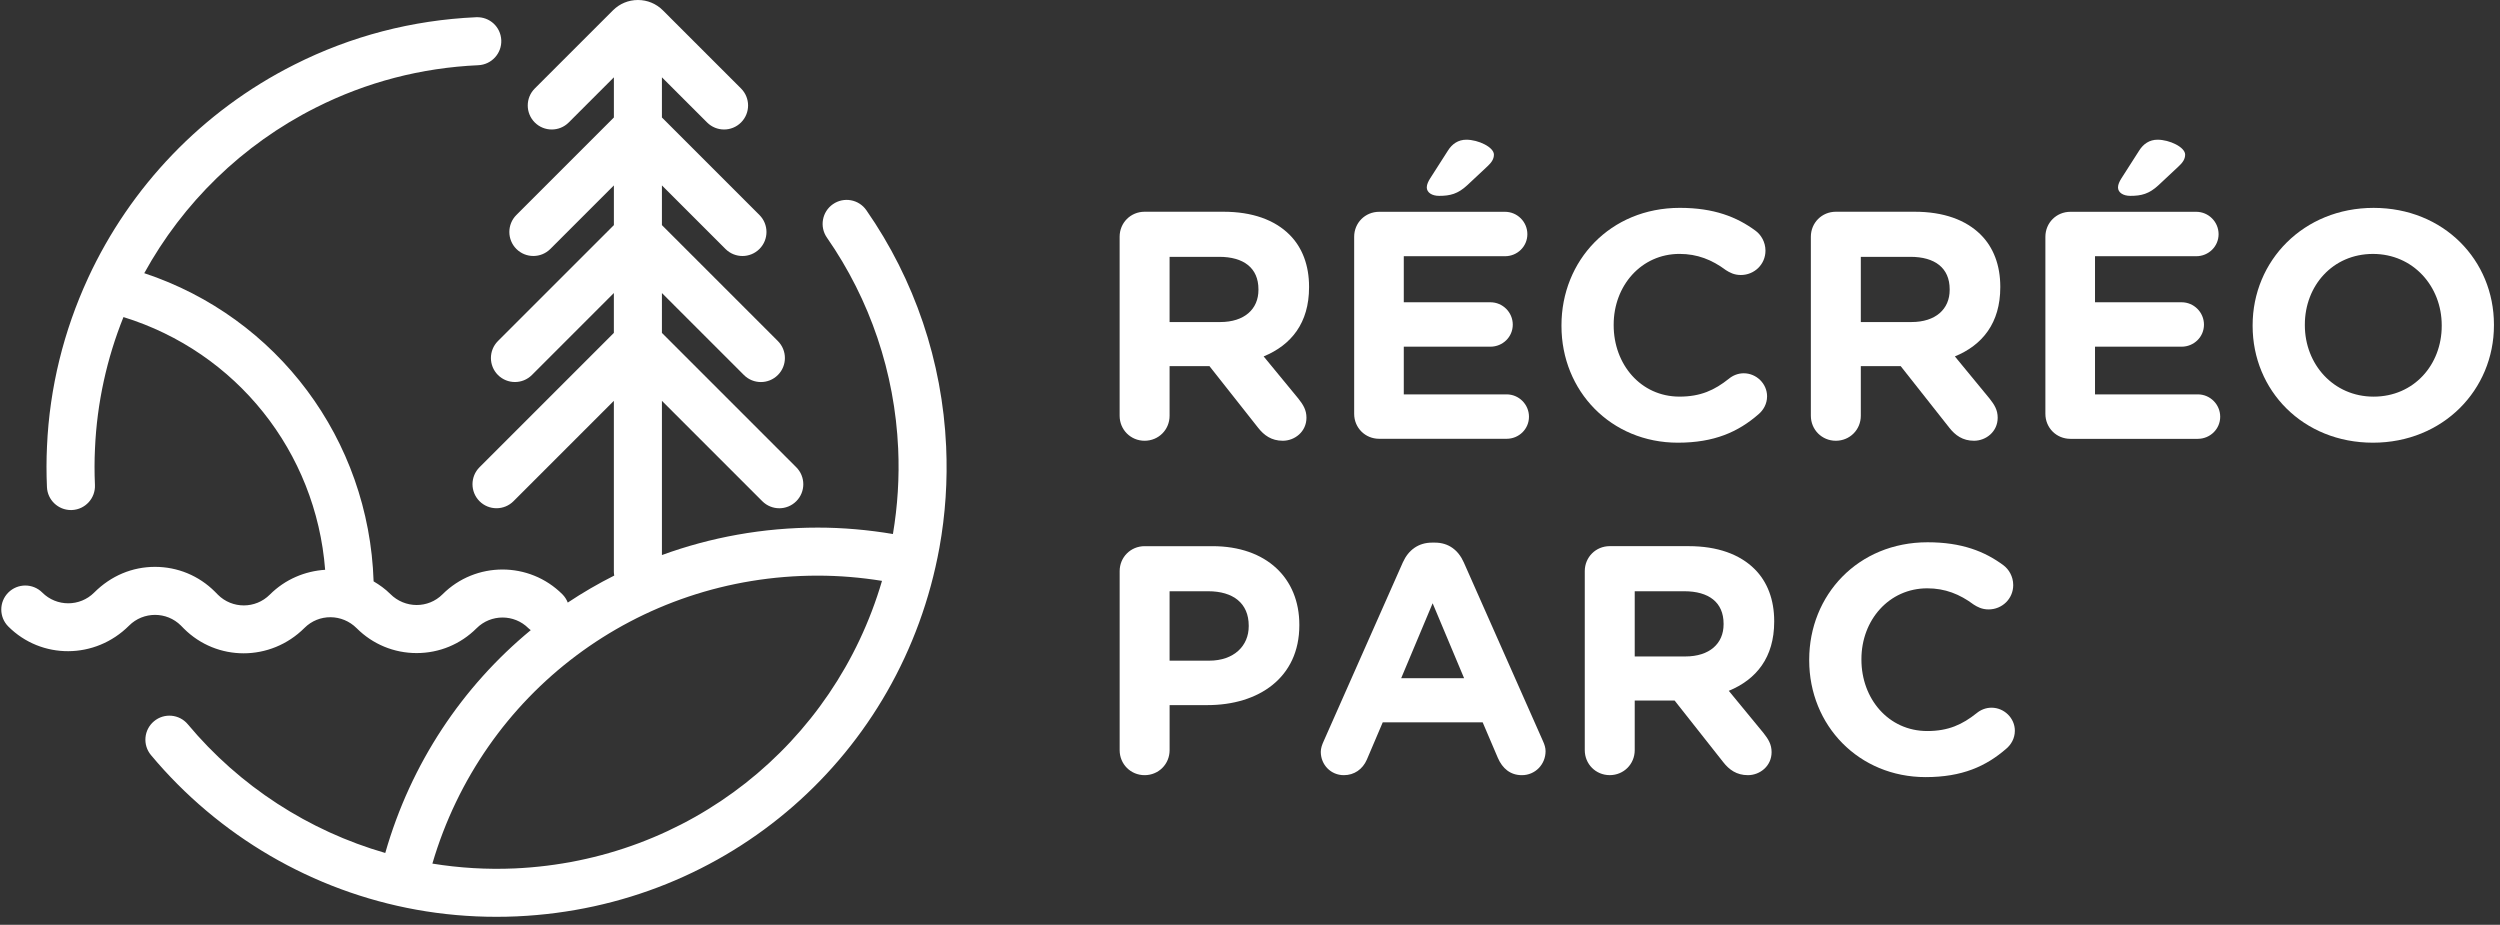 <?xml version="1.0" encoding="utf-8"?>
<!-- Generator: Adobe Illustrator 27.2.0, SVG Export Plug-In . SVG Version: 6.00 Build 0)  -->
<svg version="1.1" id="Calque_1" xmlns="http://www.w3.org/2000/svg" xmlns:xlink="http://www.w3.org/1999/xlink" x="0px" y="0px"
	 viewBox="0 0 1057 391" style="enable-background:new 0 0 1057 391;" xml:space="preserve">
<rect x="0" y="0" width="1057" height="391" fill="#333333" stroke="none"/>
<style type="text/css">
	.st0{fill:#FFFFFF;}
</style>
<g>
	<path class="st0" d="M400.03,188.78c-1.62-35.95-13.29-70.5-33.74-99.91c-3.2-4.6-9.52-5.74-14.13-2.54
		c-4.6,3.2-5.74,9.53-2.54,14.13c18.26,26.26,28.68,57.11,30.13,89.24c0.55,12.13-0.23,24.25-2.22,36.08
		c-10.45-1.76-21.12-2.71-31.8-2.71c-23.08,0-45.28,4.09-65.87,11.6v-65.2l42.45,42.45c1.98,1.98,4.58,2.97,7.18,2.97
		s5.2-1,7.18-2.98c3.96-3.96,3.96-10.39-0.01-14.36l-56.8-56.8V123.9l34.67,34.66c1.98,1.98,4.58,2.97,7.18,2.97s5.2-1,7.18-2.98
		c3.96-3.96,3.96-10.39-0.01-14.36l-49.02-49.01V78.39l26.88,26.88c1.98,1.98,4.58,2.97,7.18,2.97c2.6,0,5.2-1,7.18-2.98
		c3.96-3.96,3.96-10.39-0.01-14.36l-41.23-41.23V32.69l19.1,19.09c1.98,1.98,4.58,2.97,7.18,2.97c2.6,0,5.2-1,7.18-2.98
		c3.96-3.96,3.96-10.39-0.01-14.36L280.27,4.38c-2.81-2.82-6.56-4.38-10.55-4.38c0,0-0.01,0-0.01,0c-3.98,0-7.73,1.55-10.55,4.37
		L226.1,37.42c-3.96,3.96-3.96,10.39,0,14.36c3.96,3.96,10.4,3.96,14.36,0l19.09-19.09v16.98l-41.23,41.23
		c-3.96,3.97-3.96,10.39,0,14.36c3.96,3.96,10.4,3.96,14.36,0l26.87-26.87v16.79l-49.02,49.01c-3.96,3.97-3.96,10.39,0,14.36
		c3.98,3.96,10.4,3.96,14.36,0l34.65-34.66v16.86l-56.8,56.8c-3.96,3.96-3.96,10.39,0,14.36c3.96,3.96,10.4,3.96,14.36,0
		l42.44-42.44v72.35c0,0.53,0.08,1.03,0.16,1.53c-6.79,3.41-13.35,7.23-19.65,11.42c-0.49-1.27-1.24-2.47-2.27-3.5
		c-13.99-13.98-36.71-13.97-50.68,0c-6.05,6.06-15.9,6.06-22.09-0.14c-2.15-2.15-4.55-3.85-7.05-5.33
		C156,185.77,117.3,134.17,60.99,115.5c16.3-29.63,41.34-54.32,72.61-70.04c21.39-10.77,44.48-16.8,68.65-17.89
		c5.6-0.26,9.93-5,9.69-10.6c-0.26-5.6-4.89-9.92-10.6-9.69c-27.05,1.22-52.91,7.96-76.87,20.04
		c-39.05,19.64-69.42,51.77-87.2,90.15c-0.06,0.13-0.11,0.26-0.17,0.39C27,139.82,20.96,163.8,19.87,188.7
		c-0.27,5.61-0.28,11.41-0.02,17.25c0.24,5.45,4.74,9.7,10.14,9.7c0.15,0,0.3-0.01,0.46-0.01c5.6-0.25,9.94-4.99,9.69-10.6
		c-0.23-5.21-0.23-10.38,0.02-15.41c0.85-19.36,5.02-38.1,12.04-55.57c47.78,14.78,81.4,56.94,85.27,106.85
		c-8.47,0.55-16.84,3.95-23.41,10.51c-6.04,6.06-15.89,6.07-21.94,0.02l-1.26-1.28c-6.77-6.76-15.77-10.49-25.33-10.49
		c-9.58,0-18.57,3.73-25.71,10.86c-6.05,6.06-15.89,6.07-21.95,0c-3.96-3.96-10.4-3.96-14.36,0c-3.96,3.96-3.96,10.4,0,14.36
		c13.97,13.97,36.7,13.97,51.05-0.37c6.05-6.05,15.9-6.06,21.94-0.02l1.26,1.28c6.95,6.94,16.07,10.44,25.23,10.44
		c9.26,0,18.57-3.57,25.74-10.73c6.05-6.06,15.9-6.06,22.09,0.14c6.77,6.76,15.77,10.49,25.33,10.49c9.58,0,18.57-3.73,25.34-10.49
		c6.05-6.05,15.9-6.06,21.95,0c0.3,0.3,0.64,0.54,0.97,0.79c-28.87,23.83-50.67,56.25-61.52,94.22
		c-32.39-9.34-61.6-28.22-83.48-54.41c-3.59-4.31-10-4.88-14.3-1.28c-4.3,3.59-4.87,10-1.28,14.3
		c28.64,34.28,68.49,57.5,112.2,65.37c11.1,2.01,22.44,3.01,33.83,3.01c2.89,0,5.78-0.06,8.67-0.19
		c89.23-4.03,162.7-68.13,178.66-155.89C399.72,217.56,400.68,203.16,400.03,188.78z M217.6,367.17
		c-11.68,0.52-23.37-0.19-34.79-2.04c21.19-72.17,86.68-121.75,162.92-121.75c9.13,0,18.24,0.77,27.18,2.21
		C352.66,314.76,291.18,363.85,217.6,367.17z"/>
	<g>
		<path class="st0" d="M483.94,186.35c5.9,0,10.56-4.66,10.56-10.56v-20.98h16.87l20.57,26.06c2.47,3.15,5.62,5.48,10.42,5.48
			c5.07,0,10.01-3.84,10.01-9.74c0-3.29-1.37-5.49-3.43-8.09l-14.67-17.83c11.66-4.8,19.2-14.12,19.2-29.21v-0.28
			c0-9.05-2.88-16.59-8.23-21.94c-6.31-6.31-15.77-9.74-27.98-9.74h-33.32c-5.9,0-10.56,4.66-10.56,10.56v75.7
			C473.38,181.68,478.05,186.35,483.94,186.35z M494.5,108.59h20.98c10.29,0,16.59,4.66,16.59,13.71v0.28
			c0,8.09-5.9,13.58-16.18,13.58H494.5V108.59z"/>
		<path class="st0" d="M608.46,82.81c4.66,0,7.95-0.82,11.93-4.53l8.5-7.96c1.64-1.51,2.74-3.02,2.74-4.94
			c0-3.15-6.58-6.31-11.66-6.31c-3.43,0-6.03,1.78-7.82,4.66l-7.54,11.79c-0.69,1.1-1.37,2.47-1.37,3.7
			C603.25,81.44,605.45,82.81,608.46,82.81z"/>
		<path class="st0" d="M583.1,185.52h53.89c5.21,0,9.46-4.11,9.46-9.32s-4.25-9.46-9.46-9.46h-43.47v-20.16h36.62
			c5.21,0,9.46-4.11,9.46-9.32c0-5.21-4.25-9.46-9.46-9.46h-36.62v-19.47h42.79c5.21,0,9.46-4.11,9.46-9.32
			c0-5.21-4.25-9.46-9.46-9.46H583.1c-5.9,0-10.56,4.66-10.56,10.56v74.87C572.54,180.86,577.2,185.52,583.1,185.52z"/>
		<path class="st0" d="M709.4,187.17c15.36,0,25.51-4.53,34.15-12.07c1.92-1.64,3.57-4.25,3.57-7.54c0-5.35-4.52-9.74-9.87-9.74
			c-2.47,0-4.66,0.96-6.31,2.33c-6.03,4.8-11.93,7.54-20.84,7.54c-16.46,0-27.84-13.71-27.84-30.17v-0.27
			c0-16.46,11.66-29.9,27.84-29.9c7.54,0,13.71,2.47,19.61,6.86c1.51,0.96,3.43,2.06,6.31,2.06c5.76,0,10.42-4.53,10.42-10.29
			c0-3.7-1.92-6.72-4.11-8.36c-7.95-5.9-17.69-9.74-32.09-9.74c-29.48,0-50.05,22.35-50.05,49.64v0.27
			C660.17,165.36,681.15,187.17,709.4,187.17z"/>
		<path class="st0" d="M776.19,186.35c5.9,0,10.56-4.66,10.56-10.56v-20.98h16.87l20.57,26.06c2.47,3.15,5.62,5.48,10.42,5.48
			c5.07,0,10.01-3.84,10.01-9.74c0-3.29-1.37-5.49-3.43-8.09l-14.67-17.83c11.66-4.8,19.2-14.12,19.2-29.21v-0.28
			c0-9.05-2.88-16.59-8.23-21.94c-6.31-6.31-15.77-9.74-27.98-9.74h-33.32c-5.9,0-10.56,4.66-10.56,10.56v75.7
			C765.63,181.68,770.29,186.35,776.19,186.35z M786.75,108.59h20.98c10.29,0,16.59,4.66,16.59,13.71v0.28
			c0,8.09-5.9,13.58-16.18,13.58h-21.39V108.59z"/>
		<path class="st0" d="M938.7,176.2c0-5.21-4.25-9.46-9.46-9.46h-43.47v-20.16h36.61c5.21,0,9.46-4.11,9.46-9.32
			c0-5.21-4.25-9.46-9.46-9.46h-36.61v-19.47h42.79c5.21,0,9.46-4.11,9.46-9.32c0-5.21-4.25-9.46-9.46-9.46h-53.21
			c-5.9,0-10.56,4.66-10.56,10.56v74.87c0,5.9,4.66,10.56,10.56,10.56h53.89C934.44,185.52,938.7,181.41,938.7,176.2z"/>
		<path class="st0" d="M900.71,82.81c4.66,0,7.95-0.82,11.93-4.53l8.5-7.96c1.65-1.51,2.74-3.02,2.74-4.94
			c0-3.15-6.58-6.31-11.66-6.31c-3.43,0-6.03,1.78-7.82,4.66l-7.54,11.79c-0.69,1.1-1.37,2.47-1.37,3.7
			C895.5,81.44,897.69,82.81,900.71,82.81z"/>
		<path class="st0" d="M1054.44,137.53v-0.27c0-27.29-21.26-49.37-50.88-49.37c-29.62,0-51.15,22.35-51.15,49.64v0.27
			c0,27.29,21.26,49.37,50.88,49.37C1032.91,187.17,1054.44,164.81,1054.44,137.53z M1032.36,137.8c0,16.46-11.79,29.9-28.8,29.9
			c-17,0-29.07-13.71-29.07-30.17v-0.27c0-16.46,11.79-29.9,28.8-29.9c17.01,0,29.07,13.71,29.07,30.17V137.8z"/>
		<path class="st0" d="M549.36,264.11c0-19.61-13.85-33.19-36.75-33.19h-28.66c-5.9,0-10.56,4.66-10.56,10.56v75.7
			c0,5.9,4.66,10.56,10.56,10.56c5.9,0,10.56-4.66,10.56-10.56v-19.06h16.04c21.53,0,38.81-11.52,38.81-33.74V264.11z
			 M527.96,264.79c0,8.23-6.17,14.54-16.73,14.54H494.5v-29.35h16.32c10.56,0,17.14,5.07,17.14,14.54V264.79z"/>
		<path class="st0" d="M618.89,237.78c-2.33-5.21-6.44-8.36-12.2-8.36h-1.23c-5.76,0-10.01,3.15-12.34,8.36l-33.46,75.56
			c-0.69,1.51-1.23,3.02-1.23,4.53c0,5.48,4.25,9.87,9.74,9.87c4.39,0,7.95-2.47,9.74-6.58l6.72-15.77h42.24l6.44,15.08
			c1.92,4.39,5.21,7.27,10.15,7.27c5.62,0,10.01-4.53,10.01-10.15c0-1.37-0.41-2.74-1.1-4.25L618.89,237.78z M592.42,286.74
			l13.3-31.68l13.3,31.68H592.42z"/>
		<path class="st0" d="M739.02,327.74c5.07,0,10.01-3.84,10.01-9.74c0-3.29-1.37-5.49-3.43-8.09l-14.67-17.83
			c11.66-4.8,19.2-14.12,19.2-29.21v-0.28c0-9.05-2.88-16.59-8.23-21.94c-6.31-6.31-15.77-9.74-27.97-9.74H680.6
			c-5.9,0-10.56,4.66-10.56,10.56v75.7c0,5.9,4.66,10.56,10.56,10.56c5.9,0,10.56-4.66,10.56-10.56V296.2h16.87l20.57,26.06
			C731.07,325.41,734.22,327.74,739.02,327.74z M712.55,277.55h-21.39v-27.57h20.98c10.28,0,16.59,4.66,16.59,13.71v0.28
			C728.74,272.06,722.84,277.55,712.55,277.55z"/>
		<path class="st0" d="M814.17,328.56c15.36,0,25.51-4.53,34.15-12.07c1.92-1.64,3.56-4.25,3.56-7.54c0-5.35-4.53-9.74-9.87-9.74
			c-2.47,0-4.66,0.96-6.31,2.33c-6.03,4.8-11.93,7.54-20.85,7.54c-16.46,0-27.84-13.71-27.84-30.17v-0.27
			c0-16.46,11.66-29.9,27.84-29.9c7.54,0,13.71,2.47,19.61,6.86c1.51,0.96,3.43,2.06,6.31,2.06c5.76,0,10.42-4.53,10.42-10.29
			c0-3.7-1.92-6.72-4.11-8.36c-7.95-5.9-17.69-9.74-32.09-9.74c-29.48,0-50.06,22.35-50.06,49.64v0.27
			C764.94,306.76,785.93,328.56,814.17,328.56z"/>
	</g>
</g>
</svg>
